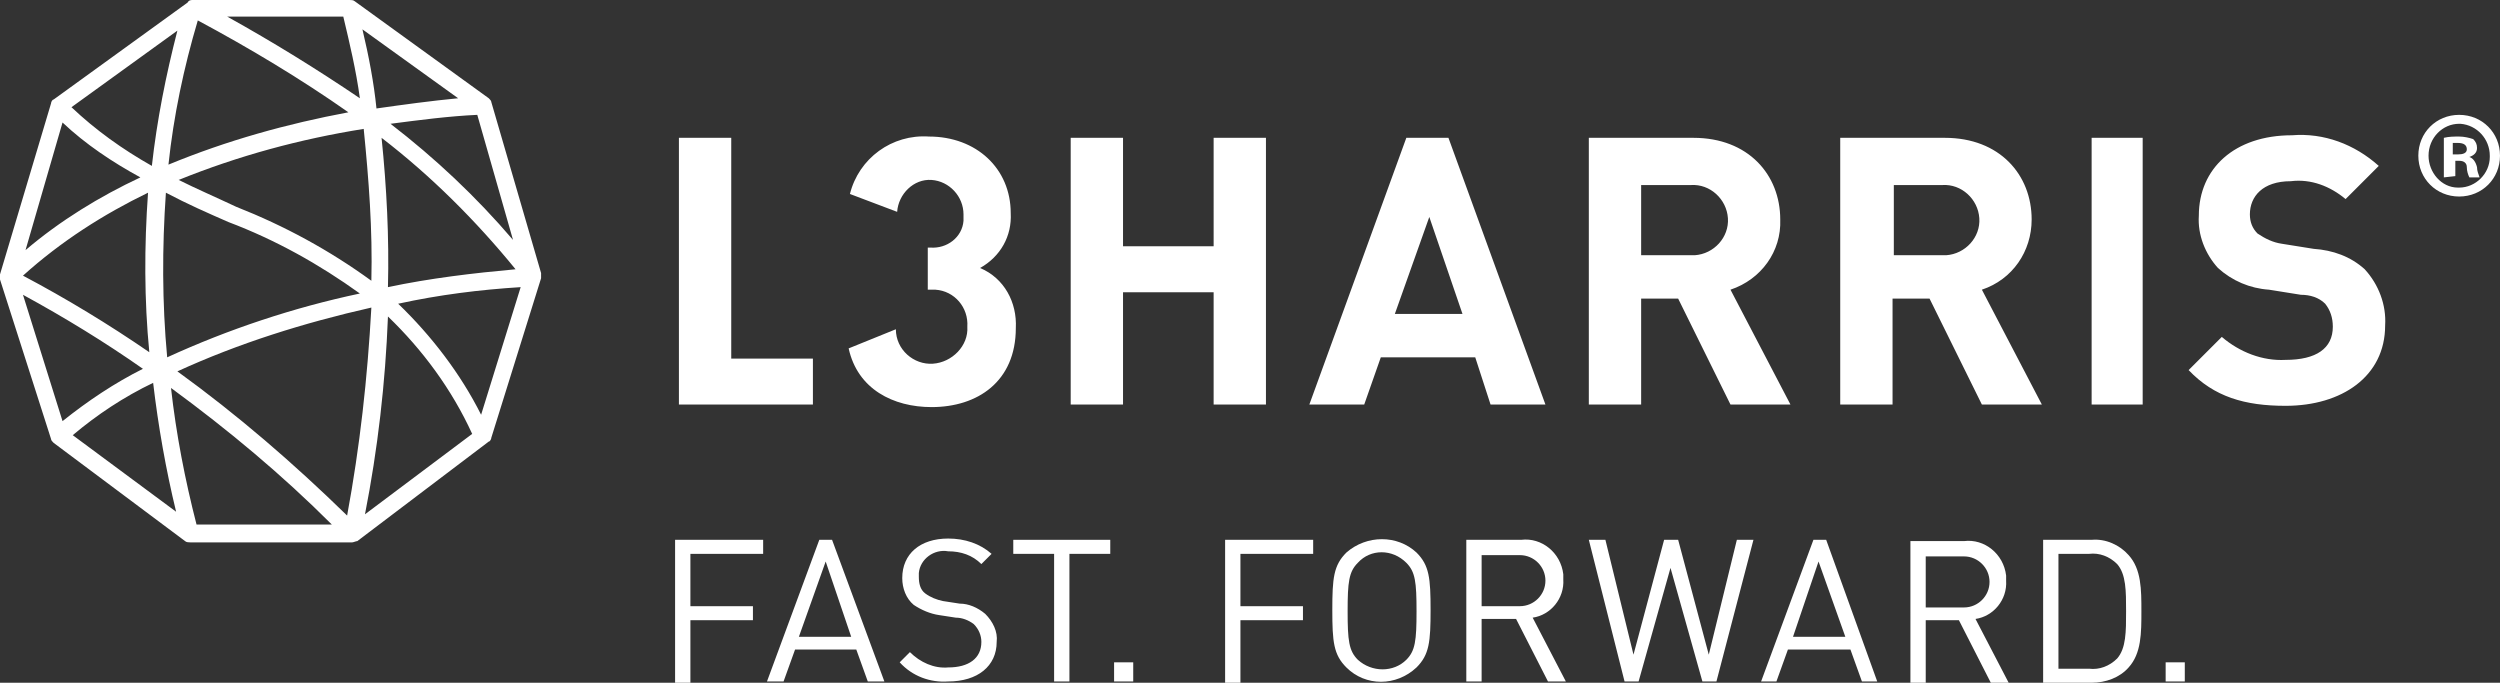 <?xml version="1.0" encoding="UTF-8"?> <svg xmlns="http://www.w3.org/2000/svg" xmlns:xlink="http://www.w3.org/1999/xlink" version="1.1" id="Layer_1" x="0px" y="0px" width="195.9px" height="53.5px" viewBox="0 0 195.9 53.5" style="enable-background:new 0 0 195.9 53.5;" xml:space="preserve"><rect x="0" y="0" width="195.9" height="53.5" fill="#333333" stroke="none"/> <style type="text/css"> .st0{fill:#FFFFFF;} </style> <path class="st0" d="M59.8,43.4h-5.7v4.1h4.9v1.1h-4.9v4.9h-1.2V42.3h6.9V43.4z"></path> <path class="st0" d="M69.3,53.4H68l-0.9-2.5h-4.8l-0.9,2.5h-1.3l4.1-11.1h1L69.3,53.4z M62.6,49.9h4.1L64.7,44L62.6,49.9z"></path> <path class="st0" d="M77.7,43.4l-0.8,0.8c-0.7-0.7-1.6-1-2.6-1c-1.1-0.2-2.2,0.6-2.3,1.7c0,0.1,0,0.2,0,0.3c0,0.5,0.1,1,0.5,1.3 c0.4,0.3,0.9,0.5,1.4,0.6l1.3,0.2c0.7,0,1.4,0.3,2,0.8c0.6,0.6,1,1.4,0.9,2.2c0,1.9-1.5,3.1-3.8,3.1c-1.4,0.1-2.8-0.4-3.8-1.5 l0.8-0.8c0.8,0.8,1.9,1.3,3,1.2c1.6,0,2.6-0.7,2.6-2c0-0.5-0.2-1-0.6-1.4c-0.4-0.3-0.9-0.5-1.4-0.5l-1.3-0.2c-0.7-0.1-1.4-0.4-2-0.8 c-0.6-0.5-0.9-1.3-0.9-2.1c0-1.9,1.4-3.1,3.6-3.1C75.6,42.2,76.8,42.6,77.7,43.4z"></path> <path class="st0" d="M87,43.4h-3.2v10h-1.2v-10h-3.2v-1.1H87L87,43.4z"></path> <path class="st0" d="M88.8,53.4h-1.5v-1.5h1.5V53.4z"></path> <path class="st0" d="M102.9,43.4h-5.7v4.1h4.9v1.1h-4.9v4.9H96V42.3h6.9V43.4z"></path> <path class="st0" d="M111,43.3c1,1,1.1,2,1.1,4.5s-0.1,3.5-1.1,4.5c-1.6,1.5-4,1.5-5.5,0c-1-1-1.1-2-1.1-4.5s0.1-3.5,1.1-4.5 C107.1,41.9,109.5,41.9,111,43.3z M106.4,44.1c-0.7,0.7-0.8,1.5-0.8,3.8s0.1,3.1,0.8,3.8c1.1,1,2.8,1,3.8,0c0.7-0.7,0.8-1.5,0.8-3.8 s-0.1-3.1-0.8-3.8C109.1,43,107.4,43,106.4,44.1z"></path> <path class="st0" d="M119.2,42.3c1.6-0.2,3.1,1,3.3,2.7c0,0.1,0,0.3,0,0.4c0.1,1.5-1,2.8-2.4,3l2.6,5h-1.4l-2.5-4.9h-2.7v4.9h-1.2 V42.3H119.2z M116.1,43.4v4.1h3c1.1,0,2-0.9,2-2s-0.9-2-2-2H116.1z"></path> <path class="st0" d="M134.5,53.4h-1.1l-2.5-8.9l-2.5,8.9h-1.1l-2.8-11.1h1.3l2.2,9l2.4-9h1.1l2.4,9l2.2-9h1.3L134.5,53.4z"></path> <path class="st0" d="M147.1,53.4h-1.2l-0.9-2.5h-4.9l-0.9,2.5H138l4.1-11.1h1L147.1,53.4L147.1,53.4z M140.5,49.9h4.1l-2.1-5.9 L140.5,49.9z"></path> <path class="st0" d="M153.9,42.4c1.6-0.2,3.1,1,3.3,2.7c0,0.1,0,0.3,0,0.4c0.1,1.5-1,2.8-2.4,3l2.6,5H156l-2.5-4.9h-2.6v4.9h-1.2 V42.4H153.9z M150.9,43.5v4.1h3c1.1,0,2-0.9,2-2s-0.9-2-2-2H150.9z"></path> <path class="st0" d="M163.9,42.3c1.1-0.1,2.2,0.4,2.9,1.2c1,1.1,1,2.7,1,4.4s0,3.3-1,4.4c-0.7,0.8-1.8,1.2-2.9,1.2h-3.8V42.3H163.9z M161.3,43.4v9h2.4c0.8,0.1,1.6-0.2,2.2-0.8c0.7-0.8,0.7-2.1,0.7-3.7s0-2.9-0.7-3.7c-0.6-0.6-1.4-0.9-2.2-0.8L161.3,43.4z"></path> <path class="st0" d="M171.2,53.4h-1.5v-1.5h1.5V53.4z"></path> <path class="st0" d="M27.6,42.5H14.9c-0.1,0-0.3,0-0.4-0.1L4.2,34.7C4.1,34.6,4,34.5,4,34.4L0,21.9c0-0.1,0-0.3,0-0.4L4,8.1 C4,8,4.1,7.8,4.2,7.8l10.5-7.6C14.8,0,15,0,15.1,0h12.3c0.1,0,0.3,0,0.4,0.1l10.5,7.6c0.1,0.1,0.2,0.2,0.2,0.3l3.9,13.4 c0,0.1,0,0.3,0,0.4l-3.9,12.5c0,0.1-0.1,0.3-0.2,0.3L28,42.4C27.9,42.4,27.7,42.5,27.6,42.5 M15.4,41.1H26 c-3.9-3.9-8.1-7.4-12.6-10.7C13.8,34,14.5,37.6,15.4,41.1 M13.9,29.1c4.7,3.4,9.1,7.2,13.3,11.3c1-5.4,1.6-10.8,1.9-16.3 C23.8,25.3,18.7,26.9,13.9,29.1 M30.4,24.8c-0.2,5.2-0.8,10.4-1.8,15.5L37,34C35.4,30.5,33.1,27.4,30.4,24.8 M5.7,34.1l8.1,6 C13,36.8,12.4,33.4,12,30C9.7,31.1,7.6,32.5,5.7,34.1 M1.8,23.1L4.9,33c2-1.6,4.1-3,6.3-4.1C8.2,26.8,5.1,24.9,1.8,23.1 M31.2,23.8 c2.6,2.5,4.9,5.5,6.5,8.7l3.1-10C37.6,22.7,34.4,23.1,31.2,23.8 M13,15.1c-0.3,4.3-0.3,8.6,0.1,12.9c4.8-2.2,9.9-3.9,15.1-5 c-3.2-2.3-6.6-4.2-10.3-5.6C16.3,16.7,14.7,16,13,15.1 M1.8,21.6c3.4,1.8,6.7,3.8,9.9,6c-0.4-4.1-0.4-8.3-0.1-12.5 C8.1,16.8,4.8,18.9,1.8,21.6 M29.9,10.8c0.4,3.9,0.6,7.8,0.5,11.7c3.3-0.7,6.7-1.1,10-1.4C37.3,17.3,33.8,13.8,29.9,10.8 M14,14.1 c1.4,0.7,2.8,1.3,4.5,2.1c3.8,1.5,7.3,3.4,10.6,5.8c0.1-4-0.2-7.9-0.6-11.9C23.5,10.9,18.7,12.2,14,14.1 M4.9,9.6L2,19.6 c2.7-2.3,5.8-4.2,9-5.7C8.8,12.7,6.7,11.3,4.9,9.6 M30.6,9.7c3.5,2.7,6.7,5.7,9.6,9.1L37.4,9C35.2,9.1,32.9,9.4,30.6,9.7 M15.5,1.6 c-1.1,3.7-1.9,7.5-2.3,11.3c4.6-1.9,9.3-3.2,14.1-4.1C23.6,6.2,19.6,3.8,15.5,1.6 M5.6,8.4c1.9,1.8,4,3.3,6.3,4.6 c0.4-3.6,1.1-7.1,2-10.6L5.6,8.4z M28.4,2.3c0.5,2.1,0.9,4.2,1.1,6.2c2.1-0.3,4.3-0.6,6.4-0.8L28.4,2.3z M17.8,1.3 c3.6,2,7,4.1,10.4,6.4c-0.3-2.2-0.8-4.3-1.3-6.4L17.8,1.3z"></path> <path class="st0" d="M110.2,10.8l-7.6,20.9h4.3l1.3-3.7h7.4l1.2,3.7h4.3l-7.6-20.9H110.2L110.2,10.8z M109.3,24.6l2.7-7.6l2.6,7.6 H109.3z M139.5,17.2c0-3.5-2.5-6.4-6.8-6.4h-8.2v20.9h4.1v-8.3h2.9l4.1,8.3h4.7l-4.7-9C138,21.9,139.6,19.7,139.5,17.2z M132.5,20 h-3.9v-5.5h3.9c1.5-0.1,2.8,1.1,2.9,2.6c0.1,1.5-1.1,2.8-2.6,2.9C132.7,20,132.6,20,132.5,20L132.5,20z M159.2,17.2 c0-3.5-2.5-6.4-6.8-6.4h-8.2v20.9h4.1v-8.3h2.9l4.1,8.3h4.7l-4.7-9C157.7,21.9,159.2,19.7,159.2,17.2L159.2,17.2z M152.2,20h-3.8 v-5.5h3.8c1.5-0.1,2.8,1.1,2.9,2.6c0.1,1.5-1.1,2.8-2.6,2.9C152.4,20,152.3,20,152.2,20z M163.9,10.8h4v20.9h-4V10.8z M185.3,21.1 c1.1,1.2,1.7,2.8,1.6,4.4c0,4-3.4,6.3-7.8,6.3c-3.2,0-5.6-0.7-7.6-2.8l2.6-2.6c1.4,1.2,3.2,1.9,5,1.8c2.4,0,3.7-0.9,3.7-2.6 c0-0.7-0.2-1.3-0.6-1.8c-0.5-0.5-1.2-0.7-1.9-0.7l-2.5-0.4c-1.5-0.1-2.9-0.7-4-1.7c-1-1.1-1.6-2.6-1.5-4.1c0-3.7,2.8-6.3,7.3-6.3 c2.5-0.2,4.9,0.7,6.8,2.4l-2.6,2.6c-1.2-1-2.7-1.6-4.3-1.4c-2.2,0-3.2,1.2-3.2,2.6c0,0.6,0.2,1.1,0.6,1.5c0.6,0.4,1.2,0.7,1.9,0.8 l2.5,0.4C182.8,19.6,184.2,20.1,185.3,21.1L185.3,21.1z M79.6,25.7c0,4.2-3,6.2-6.6,6.2c-3,0-5.8-1.4-6.5-4.6l3.7-1.5 c0,1.6,1.4,2.8,2.9,2.7s2.8-1.4,2.7-2.9c0.1-1.5-1-2.8-2.5-2.9c-0.1,0-0.3,0-0.4,0h-0.2v-3.3h0.2c1.3,0.1,2.5-0.8,2.6-2.1 c0-0.2,0-0.3,0-0.5c0-1.4-1.1-2.6-2.5-2.7s-2.6,1.1-2.7,2.5l-3.7-1.4c0.7-2.8,3.3-4.7,6.2-4.5c3.7,0,6.4,2.5,6.4,6 c0.1,1.8-0.8,3.4-2.4,4.3C78.7,21.8,79.7,23.7,79.6,25.7L79.6,25.7z M95.1,10.8h4.1v20.9h-4.1v-8.8H88v8.8h-4.1V10.8H88v8.5h7.1 V10.8z M57.2,28.1h6.5v3.6H53.2V10.8h4.1V28.1z"></path> <path class="st0" d="M195.9,12.2c0,1.8-1.4,3.2-3.2,3.2s-3.2-1.4-3.2-3.2s1.4-3.2,3.2-3.2S195.9,10.4,195.9,12.2z M190.3,12.2 c0,1.3,1,2.5,2.3,2.5c0,0,0.1,0,0.1,0c1.3,0,2.4-1.1,2.4-2.4c0,0,0-0.1,0-0.1c0-1.3-1-2.4-2.3-2.5c0,0-0.1,0-0.1,0 C191.4,9.7,190.3,10.8,190.3,12.2C190.3,12.2,190.3,12.2,190.3,12.2z M191.5,13.9v-3.1c0.4-0.1,0.8-0.1,1.2-0.1 c0.4,0,0.8,0.1,1.1,0.2c0.2,0.2,0.3,0.4,0.3,0.7c0,0.4-0.3,0.6-0.6,0.7l0,0c0.3,0.1,0.5,0.4,0.6,0.8c0,0.3,0.1,0.5,0.2,0.8h-0.8 c-0.1-0.2-0.2-0.5-0.2-0.8c0-0.3-0.2-0.5-0.6-0.5h-0.3v1.2L191.5,13.9z M192.2,12.1h0.4c0.4,0,0.7-0.1,0.7-0.4s-0.2-0.5-0.7-0.5 c-0.1,0-0.3,0-0.4,0L192.2,12.1z"></path> </svg> 
